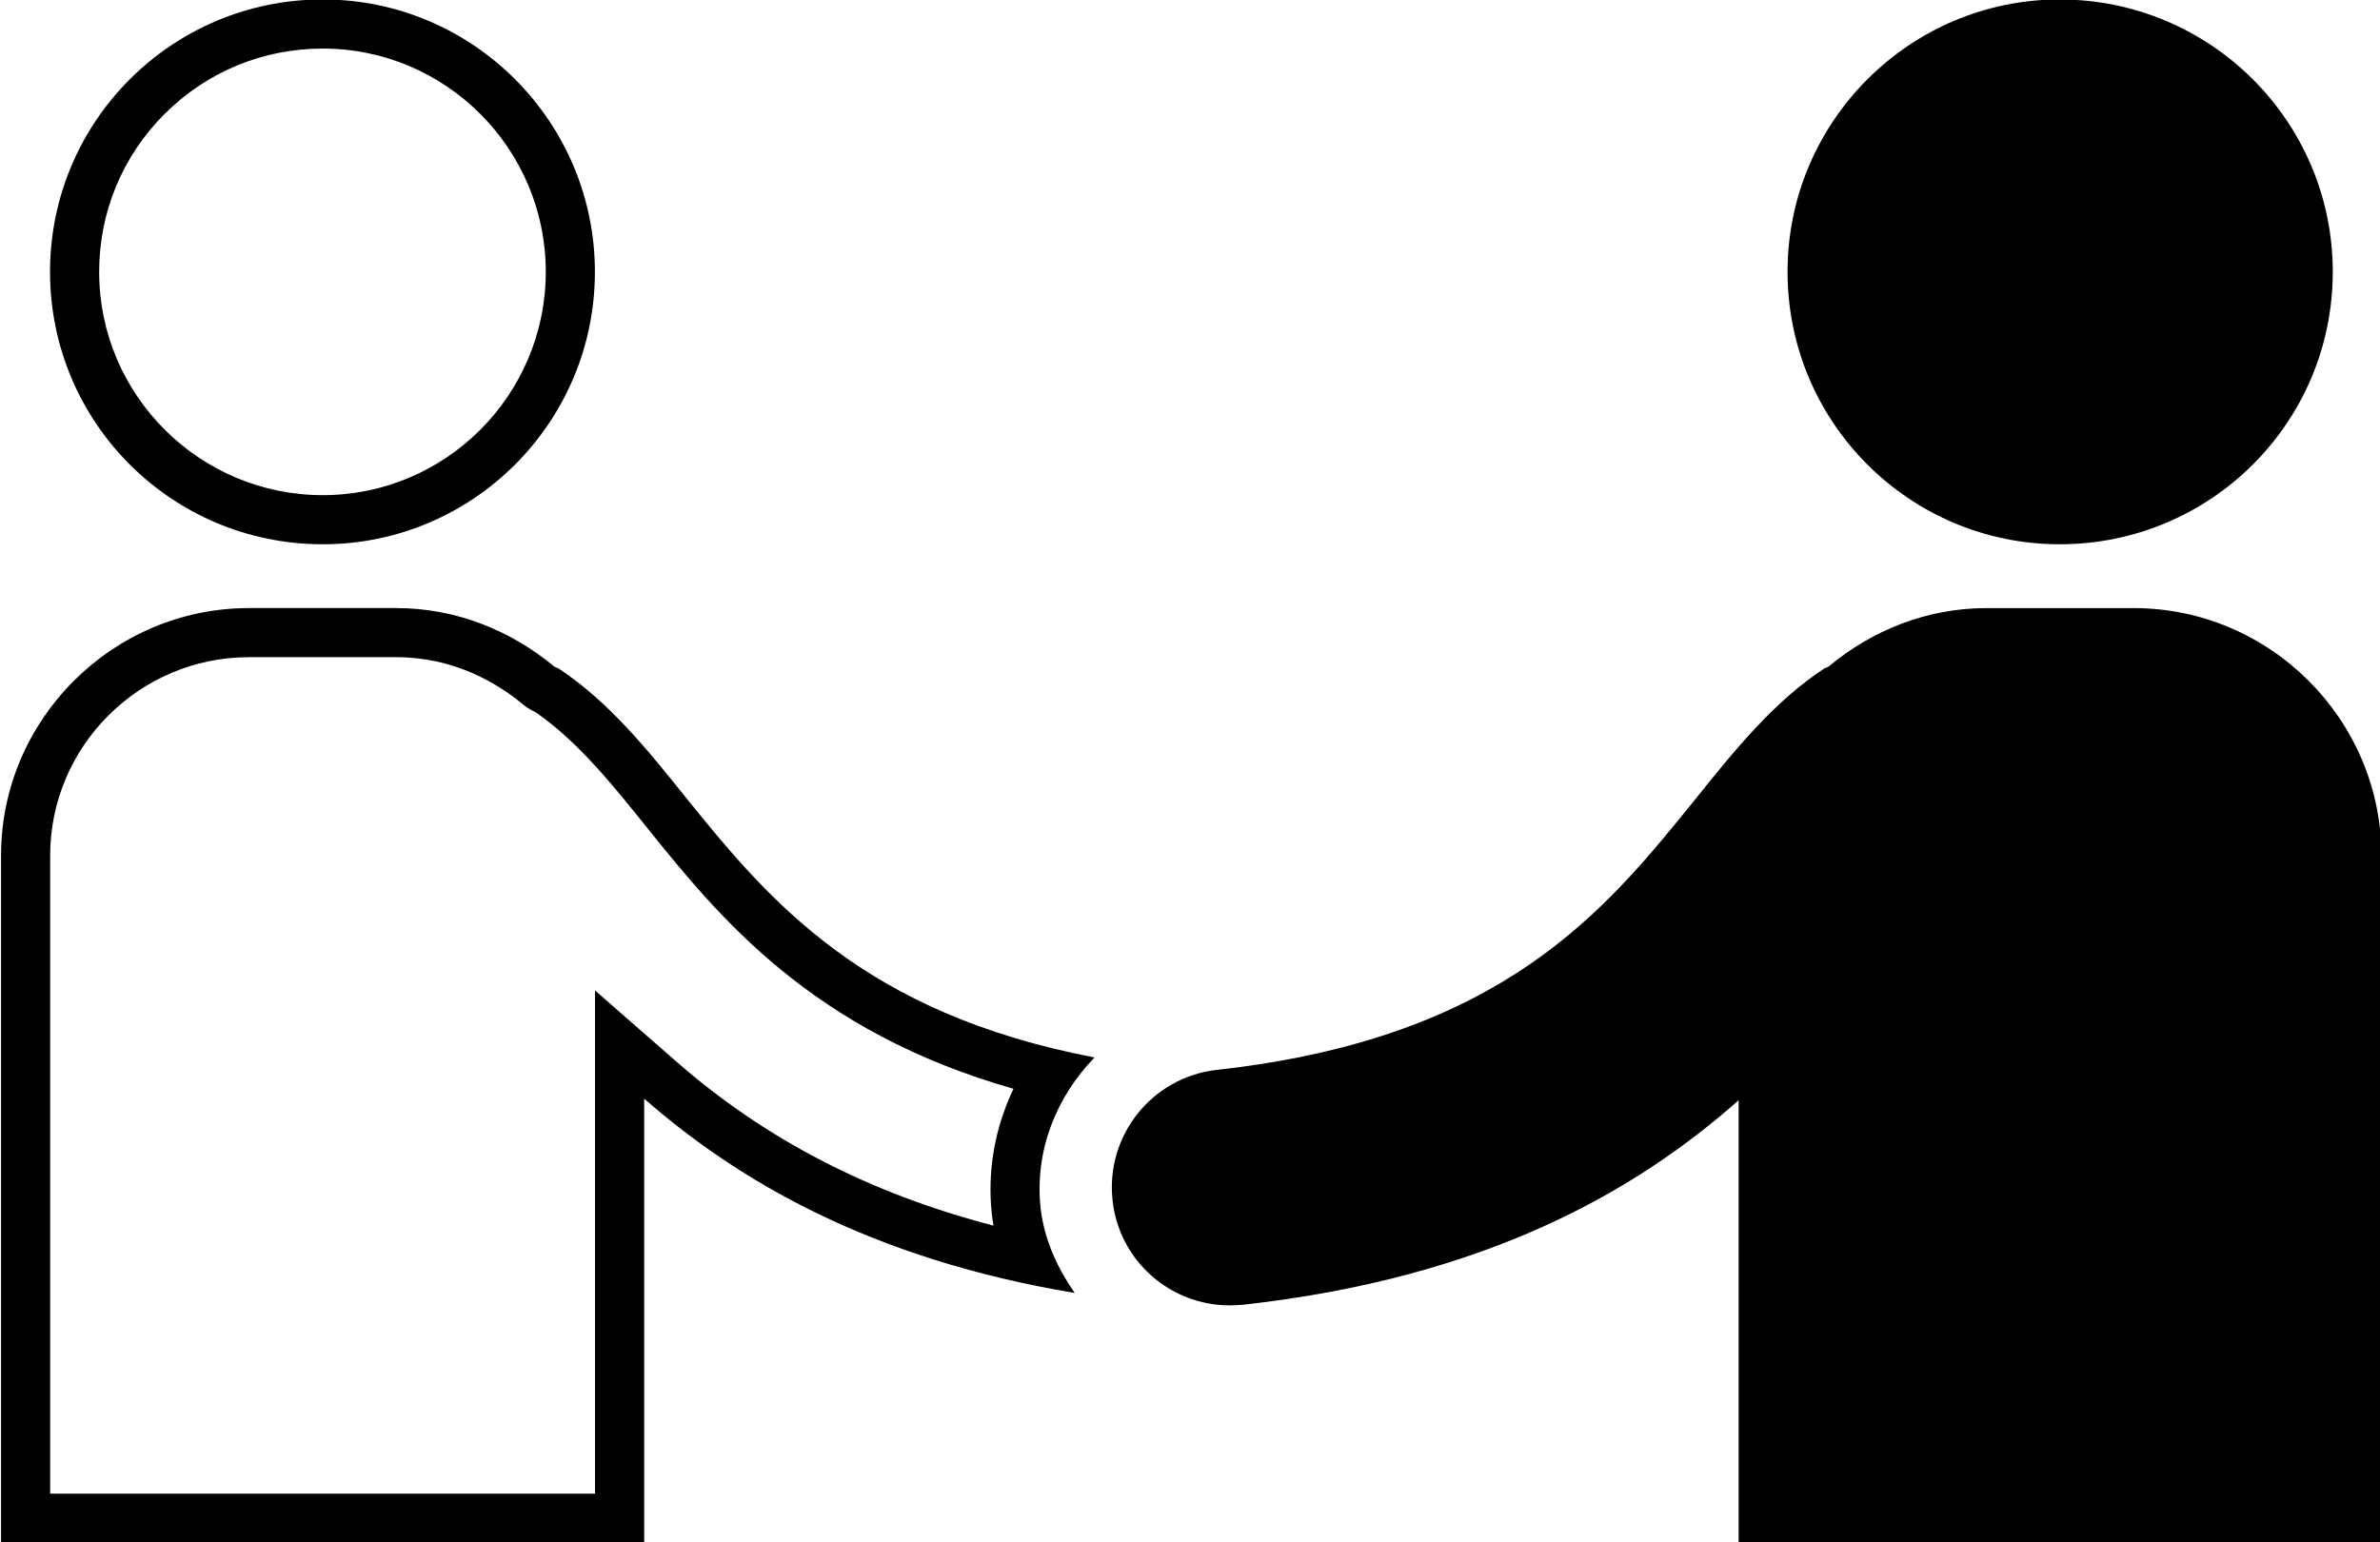 <?xml version="1.0" encoding="UTF-8"?>
<!DOCTYPE svg PUBLIC '-//W3C//DTD SVG 1.0//EN'
          'http://www.w3.org/TR/2001/REC-SVG-20010904/DTD/svg10.dtd'>
<svg height="62.8" preserveAspectRatio="xMidYMid meet" version="1.0" viewBox="1.5 21.1 96.9 62.8" width="96.9" xmlns="http://www.w3.org/2000/svg" xmlns:xlink="http://www.w3.org/1999/xlink" zoomAndPan="magnify"
><g
  ><g id="change1_4"
    ><path d="M14.642,23.078c5.006,0,9.079,4.079,9.079,9.092c0,5.014-4.073,9.093-9.079,9.093c-5.021,0-9.105-4.079-9.105-9.093 c0-2.428,0.945-4.71,2.661-6.426C9.917,24.024,12.205,23.078,14.642,23.078 M14.642,21.078c-6.147,0-11.106,4.972-11.105,11.092 c0,6.134,4.959,11.093,11.105,11.093c6.107,0,11.079-4.959,11.079-11.093C25.721,26.05,20.749,21.078,14.642,21.078L14.642,21.078 z"
    /></g
    ><g id="change1_2"
    ><path d="M85.359,21.078c-6.106,0-11.08,4.972-11.08,11.092c0,6.134,4.974,11.093,11.08,11.093c6.146,0,11.118-4.959,11.118-11.093 C96.477,26.05,91.504,21.078,85.359,21.078L85.359,21.078z"
    /></g
    ><g id="change1_1"
    ><path d="M17.633,47.861c2.325,0,4.063,1.022,5.121,1.891c0.196,0.17,0.393,0.277,0.546,0.346c1.73,1.195,3.136,2.948,4.625,4.807 c2.837,3.514,6.618,8.195,14.839,10.531c-0.756,1.581-1.071,3.333-0.884,5.087c0.019,0.162,0.042,0.324,0.07,0.485 c-5.045-1.312-9.292-3.513-12.907-6.675l-3.317-2.9v4.406v16.083H3.542V55.945c0-4.457,3.632-8.083,8.097-8.084H17.633 M17.633,45.861h-5.995C6.085,45.862,1.542,50.394,1.542,55.945v27.977h26.185V65.839c3.823,3.344,9.225,6.524,17.528,7.912 c-0.694-1.009-1.237-2.146-1.388-3.458c-0.252-2.36,0.656-4.544,2.197-6.133c-9.39-1.793-13.239-6.372-16.582-10.513 c-1.628-2.031-3.18-3.962-5.237-5.325c-0.063-0.038-0.138-0.038-0.189-0.089C22.301,46.781,20.08,45.861,17.633,45.861 L17.633,45.861z"
    /></g
    ><g id="change1_3"
    ><path d="M88.376,45.862h-6.008c-2.435,0-4.668,0.921-6.409,2.373c-0.062,0.05-0.14,0.05-0.189,0.087 c-2.058,1.363-3.609,3.282-5.25,5.327c-3.672,4.543-7.836,9.729-19.484,11.017c-2.636,0.302-4.528,2.674-4.239,5.312 c0.264,2.461,2.347,4.278,4.769,4.278c0.177,0,0.354-0.015,0.543-0.025c9.868-1.098,15.977-4.606,20.179-8.329v18.021h26.171 V55.945C98.458,50.394,93.915,45.862,88.376,45.862L88.376,45.862z"
    /></g
  ></g
></svg
>
